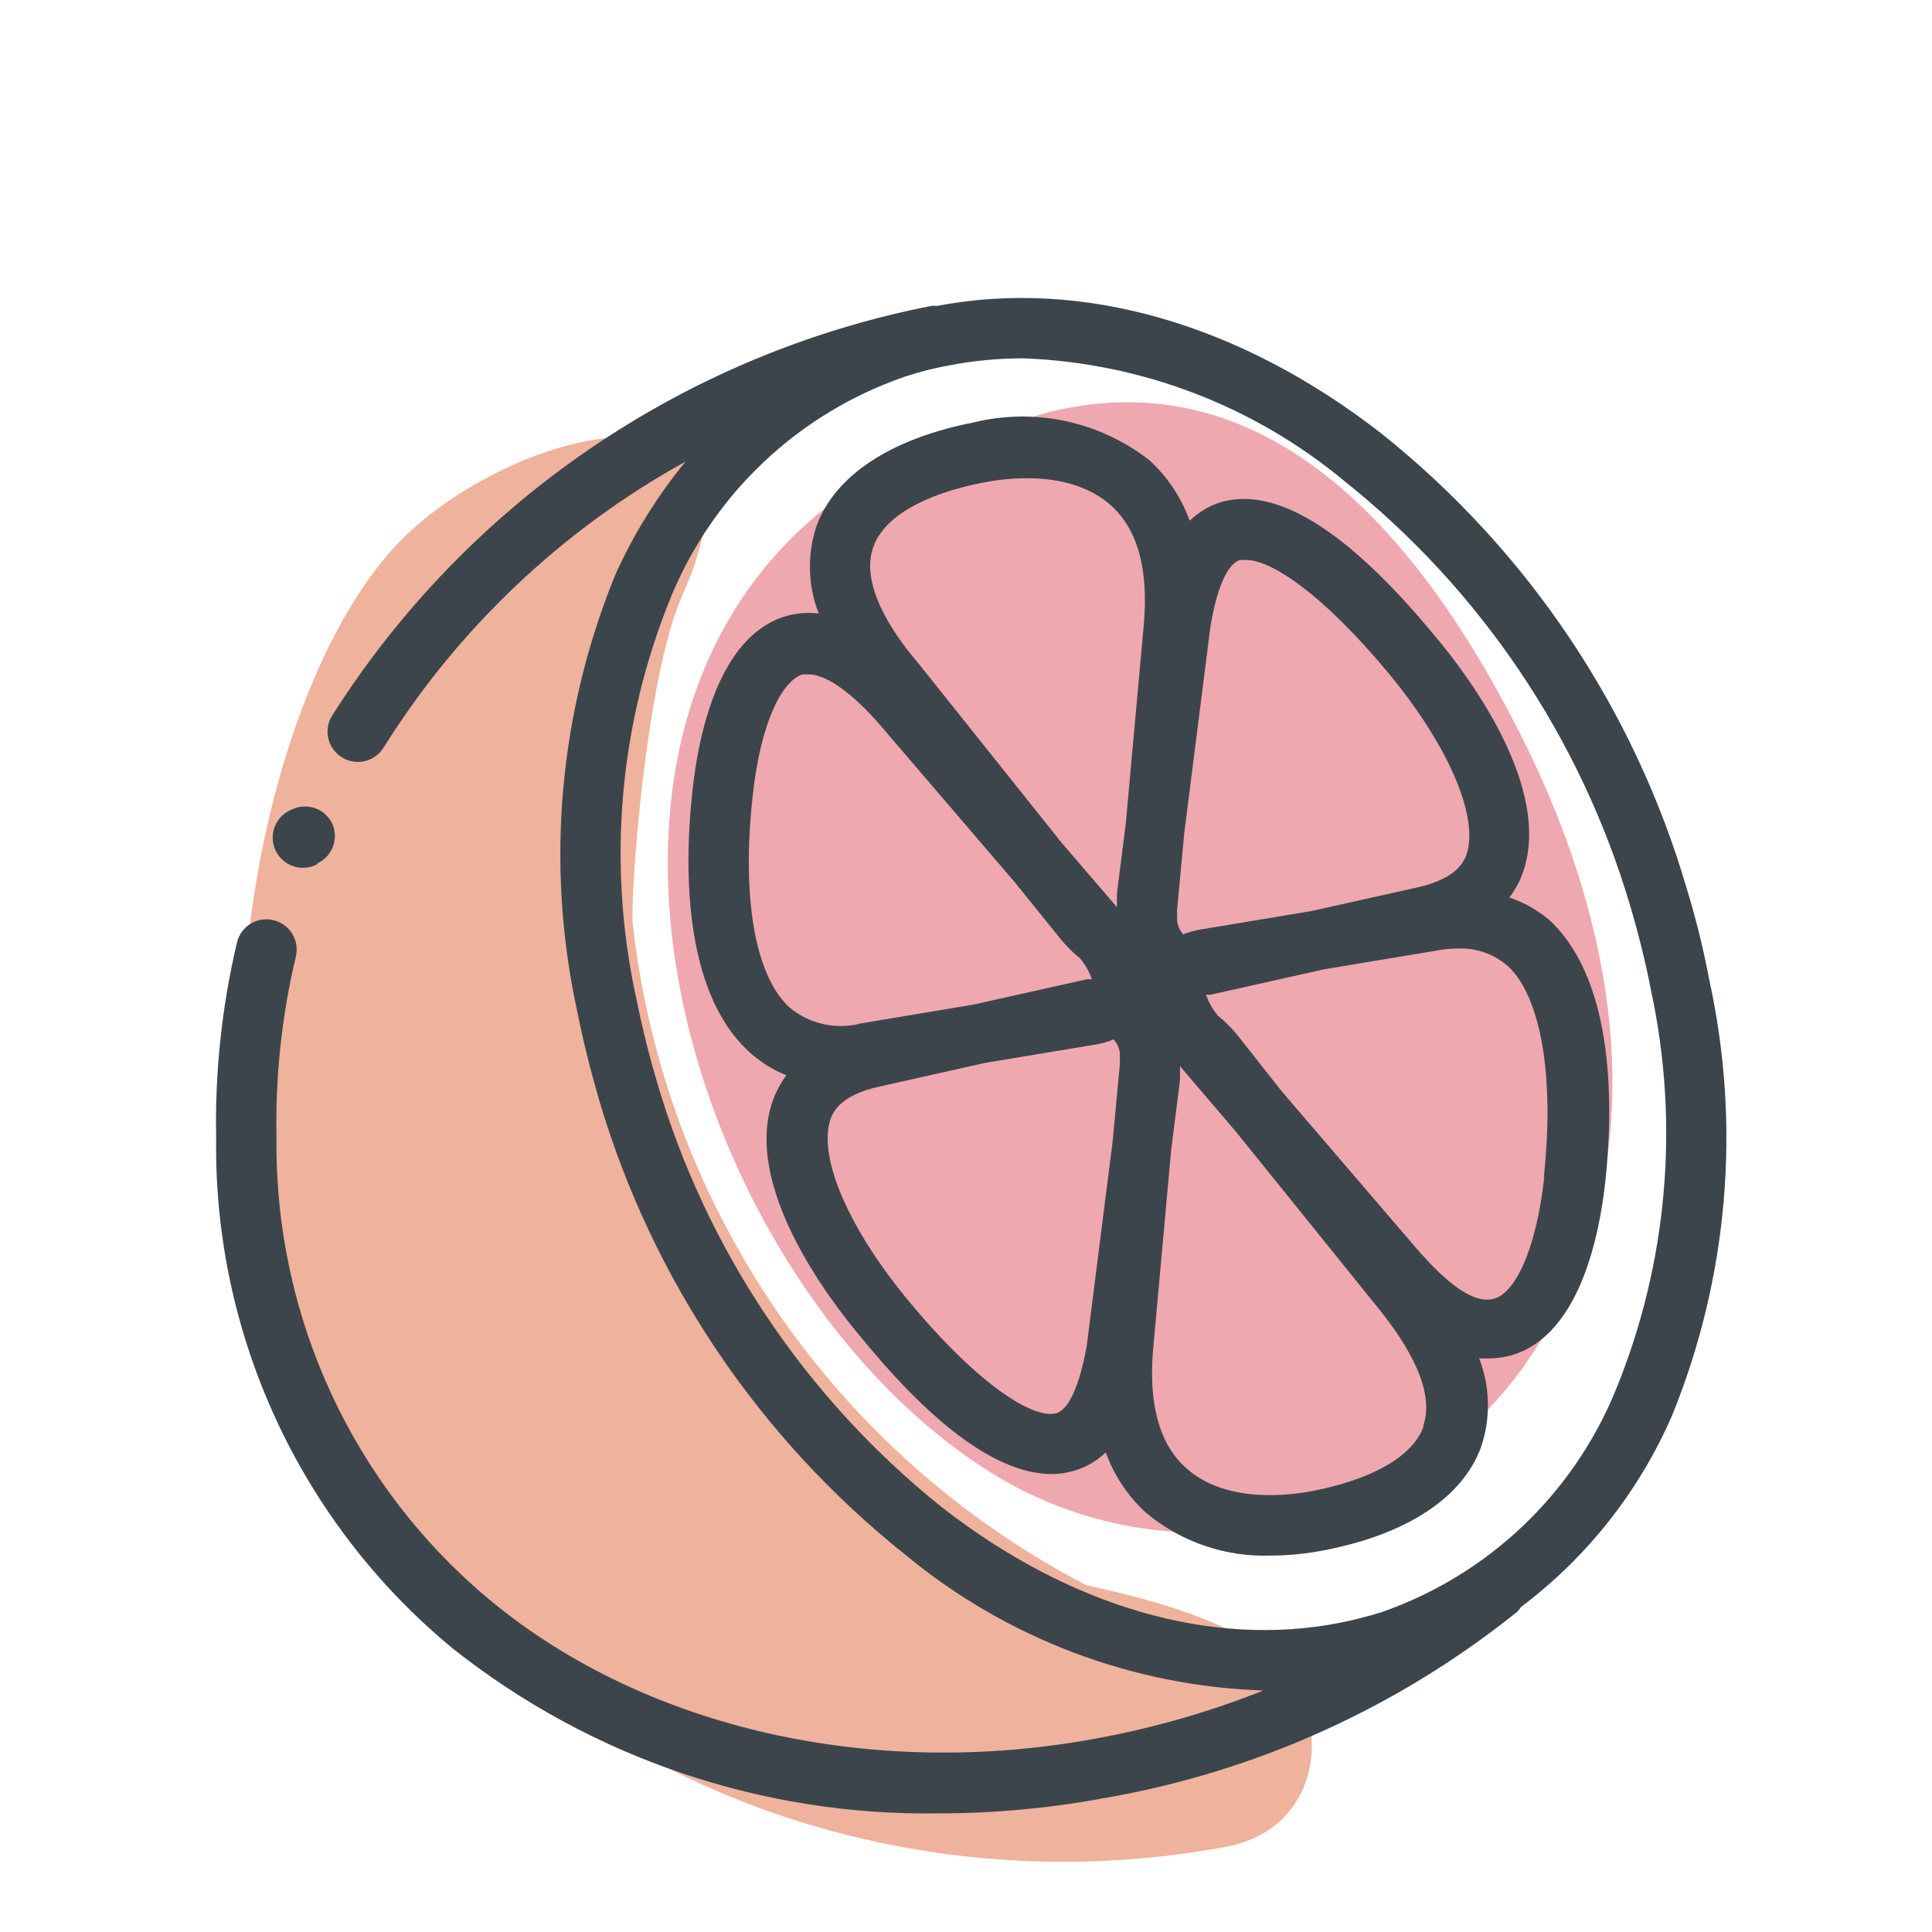 <svg xmlns="http://www.w3.org/2000/svg" width="64" height="64" viewBox="0 0 64 64" style="background:#fff">
  <g id="Grapefruit" fill="none" fill-rule="evenodd" stroke="none" stroke-width="1">
    <rect width="64" height="64" fill="#FFF"/>
    <g id="29-Grapefruit" transform="translate(2 6)">
      <path id="Path" fill="#E05362" fill-rule="nonzero" d="M48.4,18.39 C45.53,12.68 40.75,6.17 33.46,7.5 C32.319,7.706 31.223,8.109 30.22,8.69 C29.267,8.686 28.33,8.931 27.5,9.4 C14.61,16.4 20.43,36.48 31.03,42.91 C37.051,46.501 44.83,44.742 48.72,38.91 C53,32.63 51.64,24.83 48.4,18.39 Z" opacity=".5"/>
      <path id="Path" fill="#E0673A" fill-rule="nonzero" d="M40.77,49.57 C39.39,47.46 34.04,46.57 33.96,46.5 C25.628,42.15 20.005,33.941 18.96,24.6 C18.87,23.7 19.39,16.43 20.6,13.73 C23.95,6.24 15.6,7.93 11.6,11.59 C6.34,16.39 3.15,32.67 9.6,43.06 C15.6,52.59 27.28,57.28 38.6,55.18 C41.48,54.65 42.14,51.66 40.77,49.57 Z" opacity=".5"/>
      <rect id="Rectangle" width="60" height="60" x="0" y="0"/>
      <path id="Shape" fill="#3D454C" fill-rule="nonzero" d="M54.62,26.45 C54.429,25.437 54.182,24.436 53.88,23.45 C52.142,17.497 48.608,12.227 43.76,8.36 C39.08,4.72 33.86,3.22 29.06,4.13 L28.87,4.13 C20.661,5.733 13.475,10.644 9,17.71 C8.86,17.937 8.816,18.21 8.878,18.469 C8.94,18.728 9.103,18.951 9.33,19.09 C9.557,19.23 9.83,19.274 10.089,19.212 C10.348,19.15 10.571,18.987 10.71,18.76 C13.184,14.805 16.626,11.546 20.71,9.29 C19.781,10.42 19.005,11.668 18.4,13 C16.518,17.575 16.068,22.614 17.11,27.45 C17.31,28.45 17.56,29.45 17.85,30.45 C19.607,36.393 23.151,41.651 28,45.51 C31.344,48.277 35.512,49.856 39.85,50 C38.06,50.712 36.205,51.244 34.31,51.59 C26.91,52.96 19.43,51.27 14.31,47.07 C9.717,43.293 7.087,37.636 7.16,31.69 C7.117,29.671 7.333,27.655 7.8,25.69 C7.863,25.43 7.819,25.156 7.678,24.928 C7.537,24.701 7.311,24.539 7.05,24.48 C6.515,24.355 5.979,24.685 5.85,25.22 C5.349,27.343 5.117,29.52 5.16,31.7 C5.073,38.234 7.957,44.454 13,48.61 C17.578,52.237 23.27,54.166 29.11,54.07 C30.972,54.068 32.83,53.894 34.66,53.55 C39.636,52.677 44.31,50.561 48.25,47.4 C48.302,47.348 48.349,47.291 48.39,47.23 C50.576,45.584 52.299,43.4 53.39,40.89 C55.252,36.312 55.681,31.277 54.62,26.45 Z M51.51,40.08 C50.096,43.512 47.283,46.175 43.78,47.4 C43.317,47.545 42.846,47.665 42.37,47.76 C38.12,48.59 33.44,47.23 29.2,43.93 C24.681,40.31 21.385,35.387 19.76,29.83 C19.49,28.92 19.26,27.98 19.07,27.04 C18.108,22.608 18.508,17.989 20.22,13.79 C21.636,10.342 24.472,7.673 28,6.47 C28.461,6.317 28.932,6.197 29.41,6.11 C30.23,5.95 31.064,5.87 31.9,5.87 C35.799,6.014 39.54,7.445 42.54,9.94 C47.059,13.547 50.361,18.455 52,24 C52.27,24.91 52.51,25.86 52.69,26.8 C53.649,31.244 53.238,35.875 51.51,40.08 Z"/>
      <path id="Shape" fill="#3D454C" fill-rule="nonzero" d="M48,23.73 C48.199,23.47 48.355,23.18 48.46,22.87 C49.4,20.1 46.7,16.43 45.46,14.98 C42.63,11.57 40.28,10.11 38.46,10.63 C38.065,10.749 37.705,10.961 37.41,11.25 C37.136,10.485 36.679,9.799 36.08,9.25 C34.423,7.954 32.262,7.493 30.22,8 C27.5,8.54 25.66,9.75 25.05,11.42 C24.734,12.365 24.759,13.391 25.12,14.32 C24.744,14.277 24.363,14.311 24,14.42 C21.81,15.1 21.14,18.32 20.94,20.18 C20.68,22.51 20.58,26.74 22.77,28.8 C23.141,29.152 23.575,29.43 24.05,29.62 C23.853,29.885 23.698,30.178 23.59,30.49 C22.64,33.25 25.35,36.93 26.59,38.38 L26.59,38.38 C29.05,41.38 31.15,42.83 32.84,42.83 C33.091,42.829 33.34,42.792 33.58,42.72 C33.975,42.607 34.336,42.397 34.63,42.11 C34.904,42.875 35.361,43.561 35.96,44.11 C37.12,45.081 38.599,45.587 40.11,45.53 C40.708,45.528 41.304,45.467 41.89,45.35 C44.61,44.82 46.45,43.61 47.06,41.94 C47.386,40.983 47.365,39.942 47,39 C47.11,39 47.21,39 47.32,39 C47.591,39 47.861,38.96 48.12,38.88 C50.31,38.2 50.98,34.98 51.18,33.12 C51.43,30.79 51.53,26.56 49.35,24.5 C48.953,24.159 48.495,23.898 48,23.73 Z M39.08,12.55 L39.28,12.55 C40.11,12.55 41.8,13.66 43.98,16.28 L43.98,16.28 C45.98,18.69 46.98,21.03 46.59,22.28 C46.52,22.48 46.31,23.09 44.98,23.39 L41.44,24.18 L37.72,24.8 C37.539,24.835 37.362,24.885 37.19,24.95 C37.081,24.819 37.012,24.659 36.99,24.49 C36.996,24.383 36.996,24.277 36.99,24.17 L37.23,21.6 L38.09,14.81 C38.3,13.5 38.65,12.68 39.08,12.55 Z M26.93,12.12 C27.28,11.12 28.62,10.36 30.6,9.98 C31.43,9.82 33.5,9.57 34.81,10.75 C35.69,11.54 36.05,12.87 35.89,14.69 L35.29,21.31 L35,23.59 C35,23.75 35,23.9 35,24.05 L33.17,21.92 L28.38,15.92 C27.47,14.86 26.5,13.3 26.93,12.12 Z M22.93,20.4 C23.2,17.87 23.93,16.54 24.59,16.34 L24.79,16.34 C25.37,16.34 26.25,16.96 27.19,18.06 L31.62,23.23 L33.12,25.09 C33.317,25.332 33.538,25.553 33.78,25.75 C33.951,25.955 34.083,26.188 34.17,26.44 L34,26.44 L30.24,27.28 L26.53,27.9 C25.693,28.123 24.8,27.921 24.14,27.36 C23,26.3 22.57,23.7 22.93,20.4 Z M33,40.81 C32.28,41.03 30.48,39.96 28.11,37.11 L28.11,37.11 C26.11,34.7 25.11,32.36 25.5,31.11 C25.57,30.9 25.78,30.29 27.11,30 L30.63,29.21 L34.36,28.59 C34.542,28.555 34.719,28.501 34.89,28.43 C35.005,28.559 35.078,28.719 35.1,28.89 C35.094,29 35.094,29.11 35.1,29.22 L34.86,31.79 L34,38.58 C33.77,39.87 33.41,40.69 33,40.81 Z M45.16,41.25 C44.8,42.25 43.46,43 41.49,43.39 C40.65,43.55 38.58,43.8 37.28,42.62 C36.4,41.83 36.04,40.5 36.2,38.68 L36.8,32.06 L37.09,29.78 C37.09,29.62 37.09,29.47 37.09,29.32 L38.91,31.45 L43.71,37.4 C44.6,38.51 45.57,40.07 45.14,41.25 L45.16,41.25 Z M49.16,32.96 C48.88,35.5 48.16,36.83 47.5,37.02 C46.84,37.21 45.96,36.56 44.9,35.33 L40.45,30.14 L39,28.3 C38.807,28.061 38.589,27.843 38.35,27.65 C38.175,27.443 38.039,27.206 37.95,26.95 L38.11,26.95 L41.86,26.11 L45.59,25.49 C45.824,25.443 46.062,25.42 46.3,25.42 C46.918,25.396 47.521,25.615 47.98,26.03 C49.05,27.07 49.5,29.67 49.14,33 L49.16,32.96 Z"/>
      <path id="Path" fill="#3D454C" fill-rule="nonzero" d="M8.49,22.61 C8.738,22.503 8.932,22.3 9.028,22.048 C9.124,21.795 9.114,21.515 9,21.27 C8.754,20.776 8.154,20.575 7.66,20.82 C7.312,20.96 7.072,21.283 7.038,21.656 C7.004,22.03 7.182,22.391 7.498,22.591 C7.814,22.792 8.217,22.8 8.54,22.61 L8.49,22.61 Z"/>
    </g>
  </g>
</svg>
